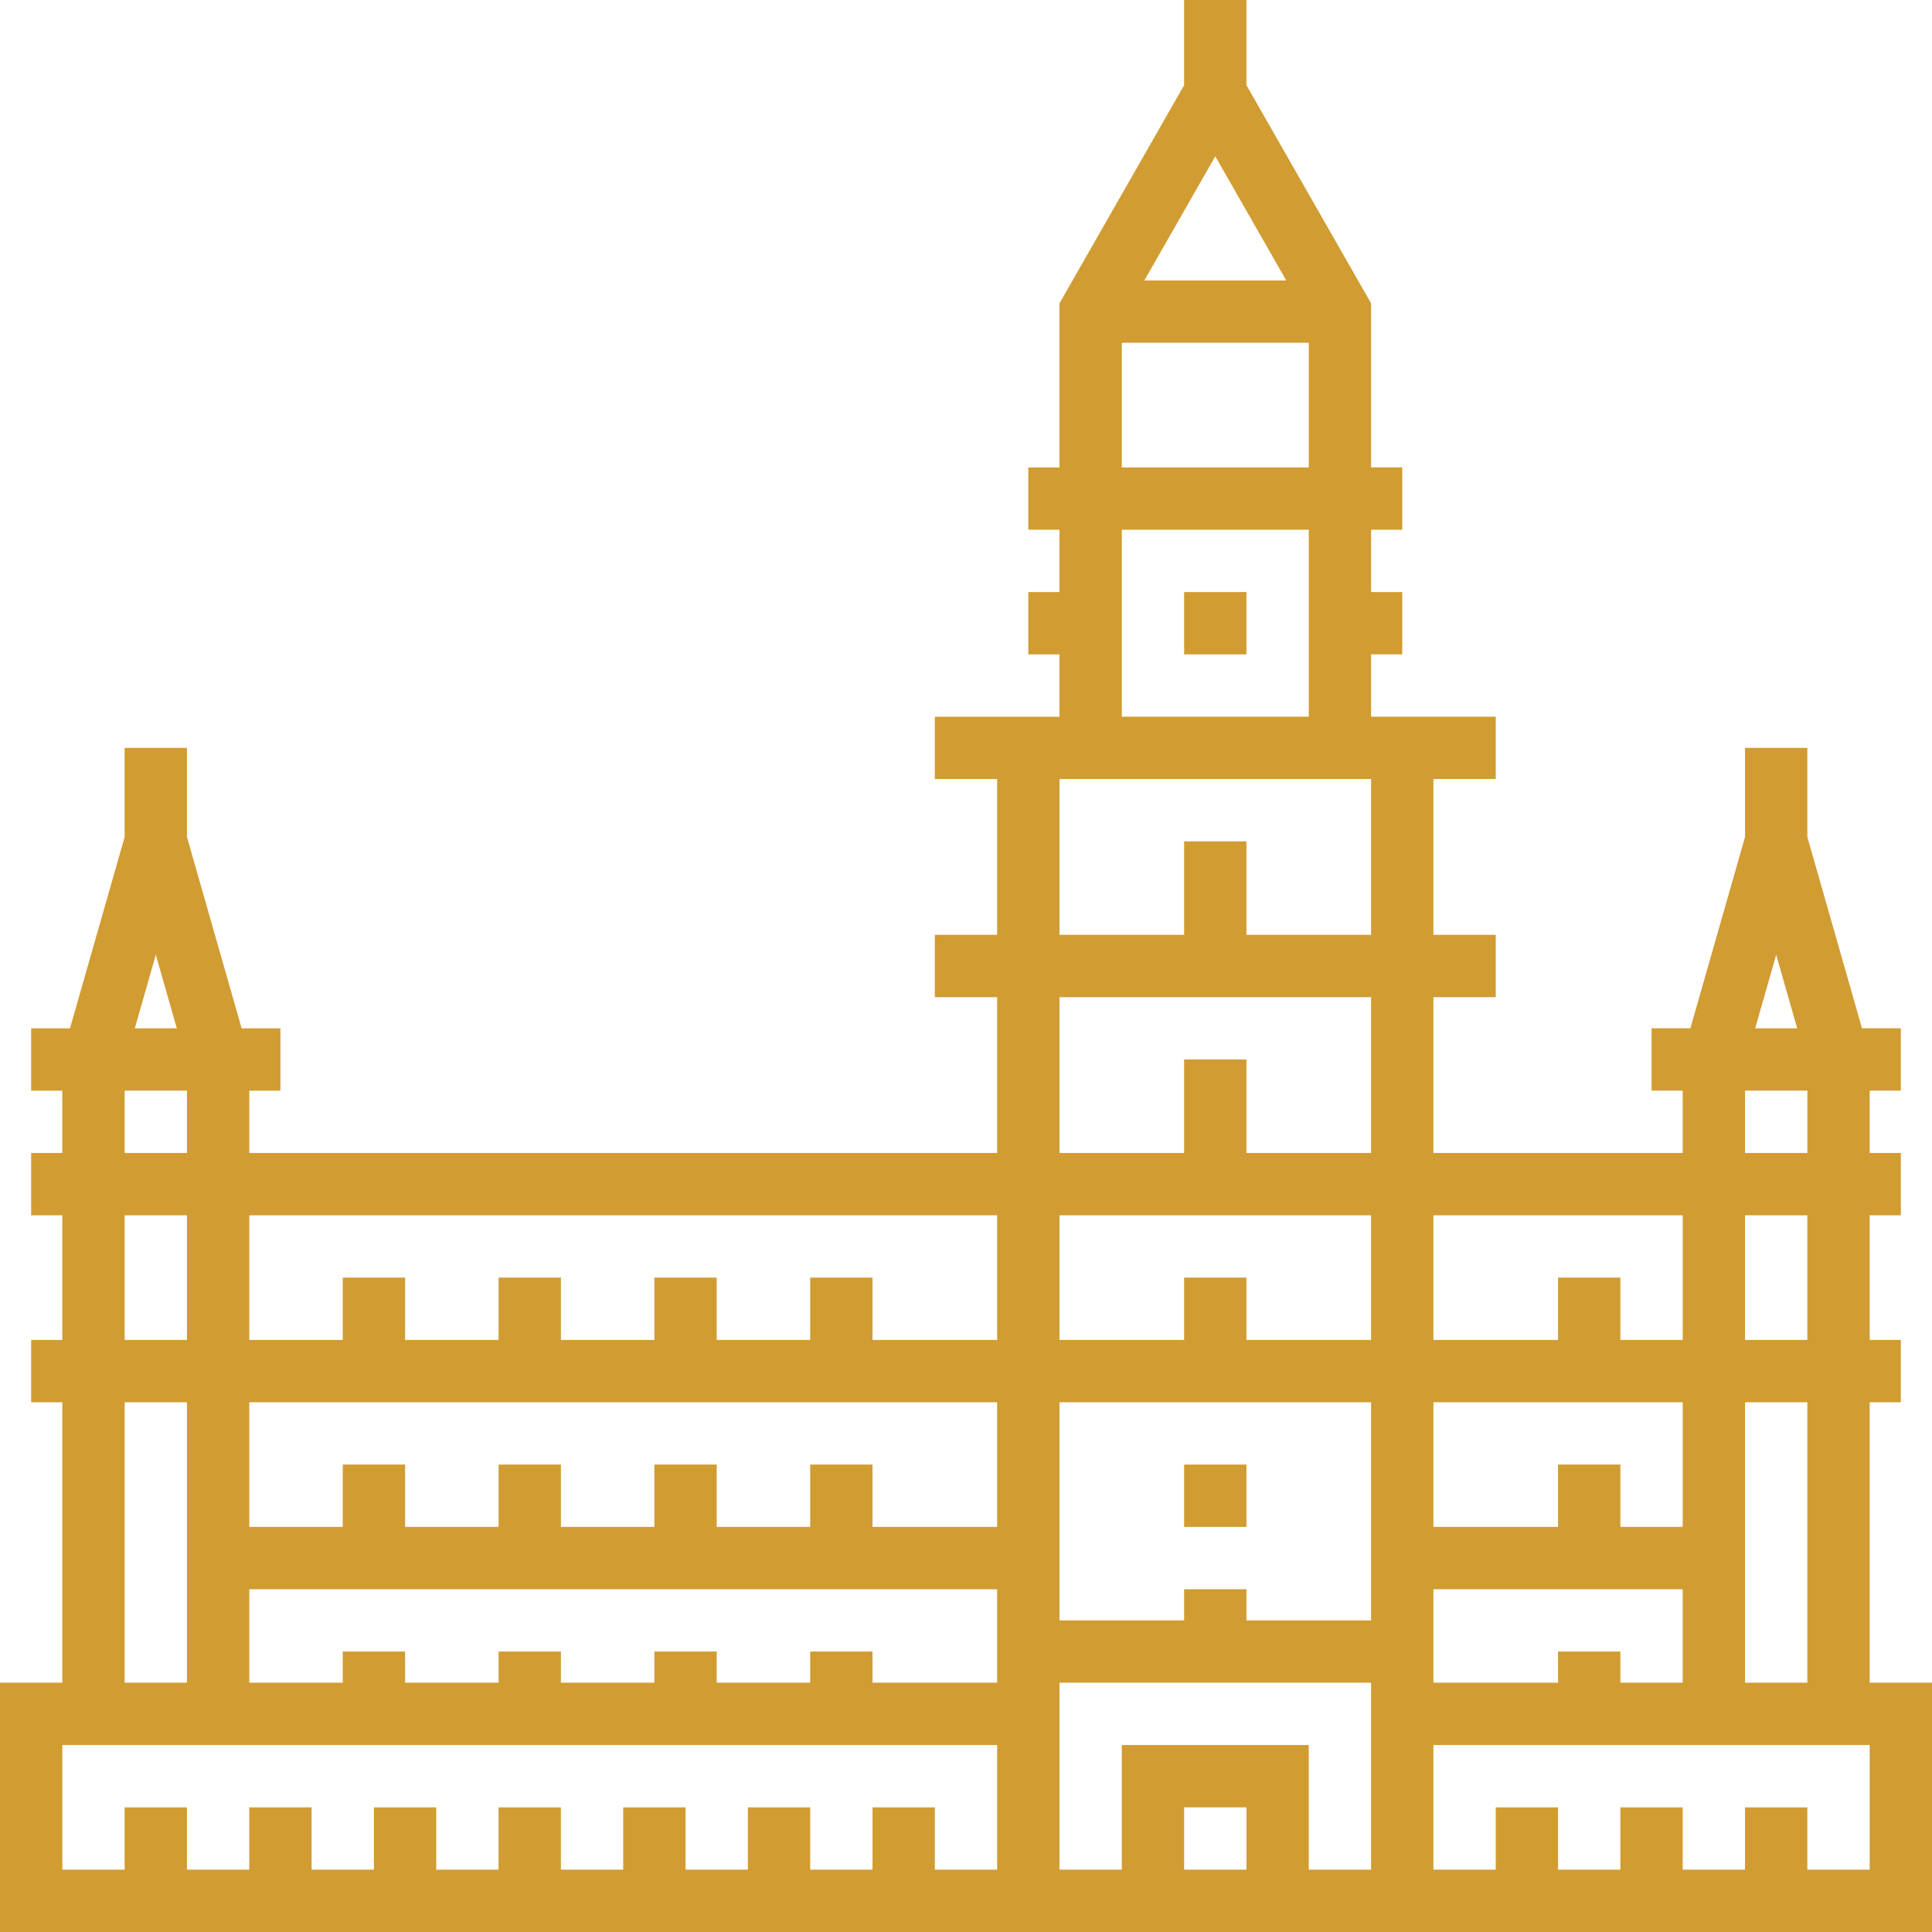 <!DOCTYPE svg PUBLIC "-//W3C//DTD SVG 1.1//EN" "http://www.w3.org/Graphics/SVG/1.1/DTD/svg11.dtd">
<!-- Uploaded to: SVG Repo, www.svgrepo.com, Transformed by: SVG Repo Mixer Tools -->
<svg fill="#d19c32" version="1.1" id="Layer_1" xmlns="http://www.w3.org/2000/svg" xmlns:xlink="http://www.w3.org/1999/xlink" viewBox="0 0 286.154 286.154" xml:space="preserve" width="800px" height="800px">
<g id="SVGRepo_bgCarrier" stroke-width="0"/>
<g id="SVGRepo_tracerCarrier" stroke-linecap="round" stroke-linejoin="round"/>
<g id="SVGRepo_iconCarrier"> <g> <g> <g> <path d="M276.923,249.231v-41.538h4.615v-9.231h-4.615V180h4.615v-9.231h-4.615v-9.231h4.615v-9.231h-5.751l-8.095-28.338v-13.2 h-9.231v13.2l-8.095,28.338h-5.751v9.231h4.615v9.231h-36.923v-23.077h9.231v-9.231h-9.231v-23.077h9.231v-9.231h-18.462v-9.231 h4.615v-9.231h-4.615V78.46h4.615v-9.231h-4.615V44.926l-18.462-32.308V0h-9.231v12.618l-18.462,32.308v24.305h-4.615v9.231 h4.615v9.231h-4.615v9.231h4.615v9.231h-18.462v9.231h9.231v23.077h-9.231v9.231h9.231v23.077H36.923v-9.231h4.615v-9.231h-5.751 l-8.095-28.338v-13.2h-9.231v13.2l-8.095,28.338H4.615v9.231H9.23v9.231H4.615V180H9.23v18.462H4.615v9.231H9.23v41.538H0v36.923 h166.154h27.692h92.308v-36.923H276.923z M36.923,180h110.769v18.462H129.23v-9.231H120v9.231h-13.846v-9.231h-9.231v9.231 H83.077v-9.231h-9.231v9.231H60v-9.231h-9.231v9.231H36.923V180z M36.923,207.692h110.769v18.462H129.23v-9.231H120v9.231 h-13.846v-9.231h-9.231v9.231H83.077v-9.231h-9.231v9.231H60v-9.231h-9.231v9.231H36.923V207.692z M36.923,235.384h110.769 v13.846H129.23v-4.615H120v4.615h-13.846v-4.615h-9.231v4.615H83.077v-4.615h-9.231v4.615H60v-4.615h-9.231v4.615H36.923V235.384 z M23.077,141.415l3.111,10.892h-6.222L23.077,141.415z M18.462,161.538h9.231v9.231h-9.231V161.538z M18.462,180h9.231v18.462 h-9.231V180z M18.462,207.692h9.231v41.538h-9.231V207.692z M147.693,276.924h-9.231v-9.231h-9.231v9.231H120v-9.231h-9.231 v9.231h-9.231v-9.231h-9.231v9.231h-9.231v-9.231h-9.231v9.231h-9.231v-9.231h-9.231v9.231h-9.231v-9.231h-9.231v9.231H27.69 v-9.231h-9.231v9.231H9.231v-18.462h138.462V276.924z M263.077,141.415l3.111,10.892h-6.226L263.077,141.415z M258.462,161.538 h9.231v9.231h-9.231V161.538z M258.461,180h9.231v18.462h-9.231V180z M258.461,207.693h9.231v41.538h-9.231V207.693z M212.307,180h36.924v18.462H240v-9.231h-9.231v9.231h-18.462V180z M212.307,207.692h36.924v18.462H240v-9.231h-9.231v9.231 h-18.462V207.692z M212.307,235.384h36.923v13.846H240v-4.615h-9.231v4.615h-18.462V235.384z M180,23.151l10.509,18.387h-21.018 L180,23.151z M166.154,50.769h27.692v18.462h-27.692V50.769z M166.154,78.462h27.692v27.692h-27.692V78.462z M184.616,276.923 h-9.231v-9.231h9.231V276.923z M203.077,276.924h-9.231v-18.462h-27.692v18.462h-9.231v-27.692h46.154V276.924z M203.077,240 h-18.462v-4.615h-9.23V240h-18.462v-32.308h46.154V240z M203.077,198.462h-18.462v-9.231h-9.231v9.231h-18.462V180h46.155 V198.462z M203.077,170.769h-18.462v-13.846h-9.231v13.846h-18.462v-23.077h0.001h46.154V170.769z M203.077,138.462h-18.462 v-13.846h-9.231v13.846h-18.462v-23.077h0.001h46.154V138.462z M267.692,276.923v-9.231h-9.231v9.231h-9.231v-9.231H240v9.231 h-9.231v-9.231h-9.231v9.231h-9.231v-18.462h64.615v18.462H267.692z"/> <rect x="175.385" y="87.692" width="9.231" height="9.231"/> <rect x="175.385" y="216.923" width="9.231" height="9.231"/> </g> </g> </g> </g>
</svg>